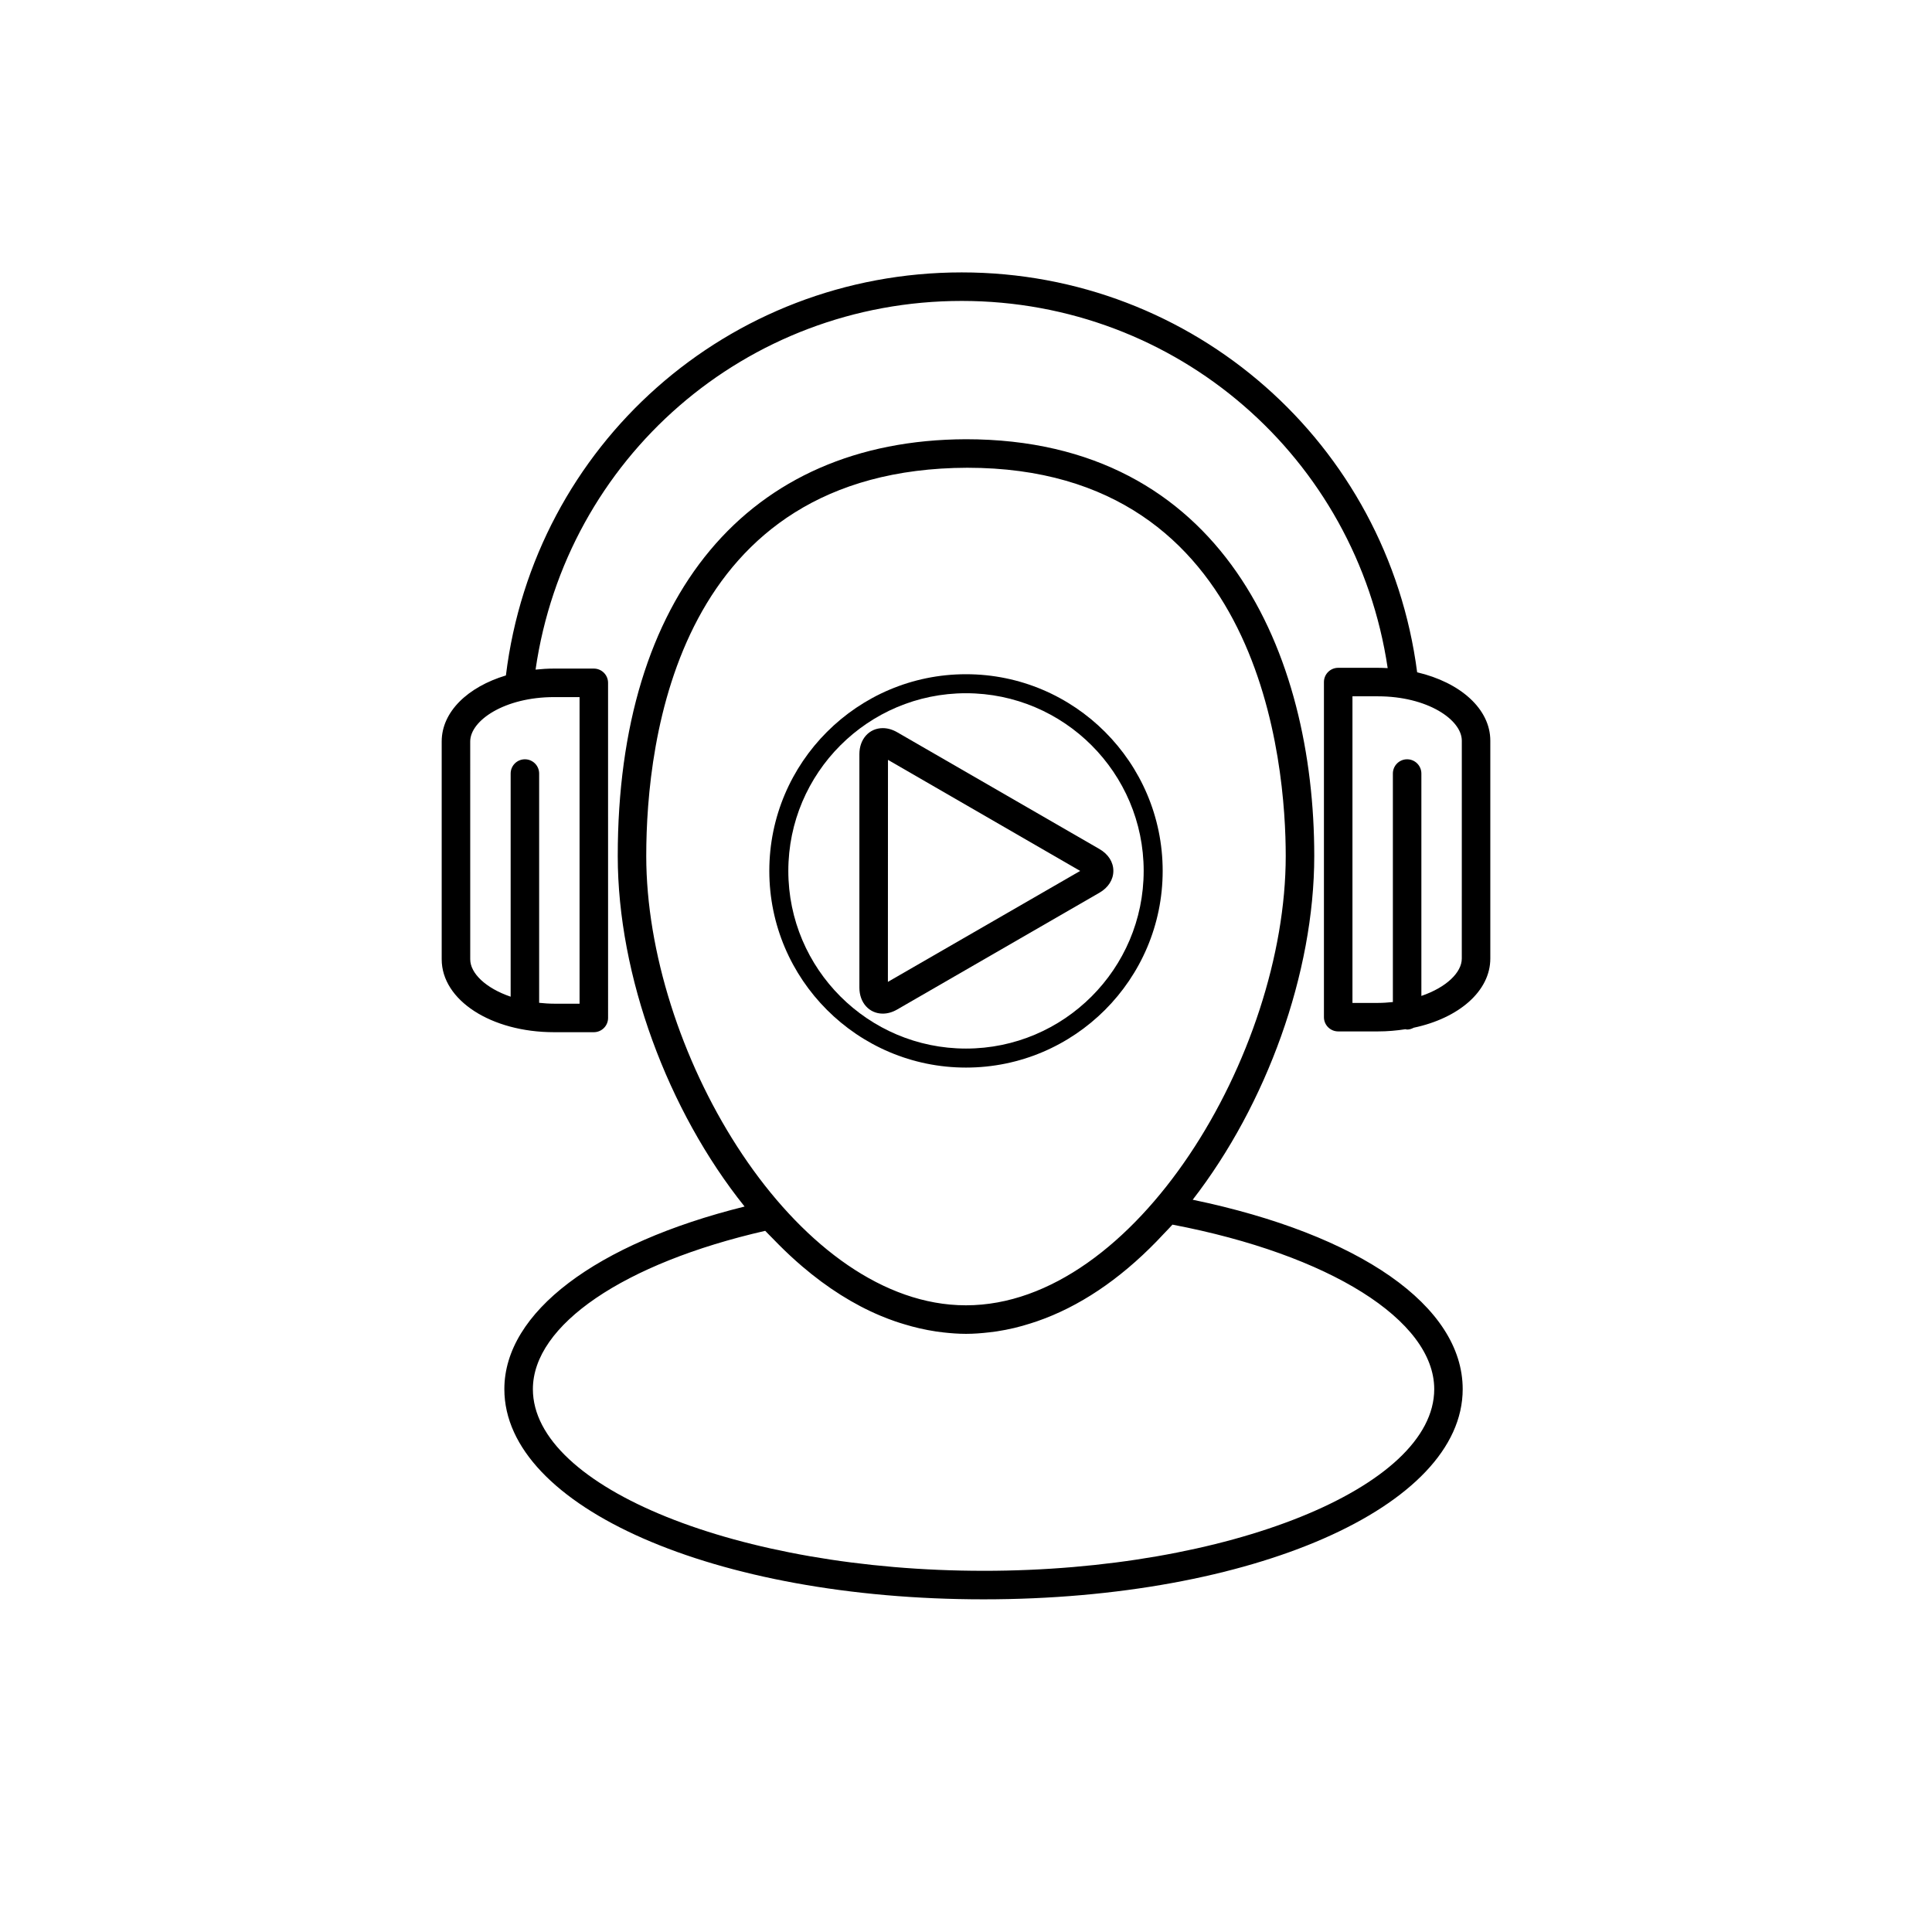 <?xml version="1.0" encoding="UTF-8"?>
<!-- Uploaded to: SVG Find, www.svgfind.com, Generator: SVG Find Mixer Tools -->
<svg fill="#000000" width="800px" height="800px" version="1.1" viewBox="144 144 512 512" xmlns="http://www.w3.org/2000/svg">
 <g>
  <path d="m519.56 322.17c-7.863-60.594-59.203-105.98-120.69-105.98-61.895 0-113.31 45.746-120.8 106.81-10.133 3.051-17.016 9.648-17.016 17.496v57.727c0 10.832 13.078 19.32 29.777 19.32h10.539c2.086 0 3.777-1.691 3.777-3.777l-0.004-88.809c0-2.086-1.691-3.777-3.777-3.777h-10.539c-1.676 0-3.305 0.109-4.898 0.273 8.098-56.02 55.723-97.703 112.94-97.703 56.965 0 104.61 41.531 112.88 97.309-0.852-0.047-1.707-0.082-2.578-0.082h-10.539c-2.086 0-3.777 1.691-3.777 3.777v88.805c0 2.086 1.691 3.777 3.777 3.777h10.539c2.527 0 4.957-0.215 7.289-0.582 0.152 0.02 0.285 0.09 0.441 0.09 0.641 0 1.215-0.199 1.746-0.484 11.91-2.516 20.301-9.668 20.301-18.34v-57.727c0-8.445-7.969-15.445-19.387-18.125zm-221.97 6.57v81.25h-6.762c-1.371 0-2.672-0.105-3.949-0.234v-60.758c0-2.086-1.691-3.777-3.777-3.777-2.086 0-3.777 1.691-3.777 3.777v59.137c-6.59-2.25-10.711-6.199-10.711-9.91l-0.004-57.723c0-5.562 9.125-11.762 22.219-11.762zm233.8 69.281c0 3.711-4.121 7.66-10.711 9.91v-58.934c0-2.086-1.691-3.777-3.777-3.777-2.086 0-3.777 1.691-3.777 3.777v60.555c-1.277 0.129-2.578 0.234-3.949 0.234h-6.762v-81.254h6.762c13.094 0 22.219 6.199 22.219 11.762z"/>
  <path d="m377.95 412.62c1.277 0 2.566-0.371 3.828-1.102l53.582-30.934c2.348-1.355 3.691-3.465 3.691-5.793s-1.344-4.438-3.691-5.789l-53.582-30.941c-1.266-0.727-2.547-1.098-3.828-1.098-3.598 0-6.203 2.894-6.203 6.887v61.875c-0.004 3.996 2.606 6.894 6.203 6.894zm1.371-67.25 50.938 29.434-50.957 29.402z"/>
  <path d="m400 426.92c28.742 0 52.121-23.383 52.121-52.121 0-28.742-23.379-52.125-52.121-52.125-28.746 0-52.125 23.383-52.125 52.121 0 28.742 23.379 52.125 52.125 52.125zm0-99.207c25.965 0 47.086 21.121 47.086 47.086-0.004 25.961-21.125 47.082-47.086 47.082-25.965 0-47.086-21.121-47.086-47.086 0-25.961 21.121-47.082 47.086-47.082z"/>
  <path d="m460.08 461.94c19.551-25.25 32.211-60.039 32.211-91.098 0-53.391-24.148-110.44-92.301-110.44-57.785 0.18-92.281 41.465-92.281 110.44 0 31.801 13.262 67.523 33.613 92.902-39.422 9.789-63.664 28.051-63.664 48.395 0 31.23 55.781 55.699 126.99 55.699 71.207 0 126.98-24.469 126.98-55.699 0-22.027-27.27-40.988-71.555-50.199zm-59.715-193.98c78.281 0 84.367 78.746 84.367 102.88 0 52.488-39.895 119.08-84.734 119.08-1.398 0-2.797-0.066-4.188-0.191h-0.016c-43.098-3.969-80.531-68.043-80.531-118.89 0.004-30.852 8.262-102.64 85.102-102.88zm4.285 292.32c-64.738 0-119.43-22.047-119.43-48.141 0-17.016 24.09-33.379 61.57-41.957 0.477 0.523 0.969 0.965 1.449 1.477 0.707 0.742 1.426 1.465 2.144 2.184 2.027 2.039 4.082 3.945 6.168 5.727 0.012 0.012 0.023 0.023 0.035 0.031 6.695 5.715 13.645 10.105 20.762 13.086 0.004 0.004 0.012 0.004 0.02 0.008 1.281 0.535 2.566 1.027 3.856 1.473 0.801 0.281 1.613 0.523 2.422 0.77 1.348 0.406 2.695 0.781 4.051 1.086 1.438 0.332 2.883 0.605 4.336 0.824 0.648 0.094 1.297 0.18 1.945 0.254 1.996 0.223 4.004 0.379 6.027 0.379 2.074 0 4.133-0.164 6.18-0.402 0.668-0.074 1.332-0.16 2-0.258 1.547-0.238 3.086-0.535 4.613-0.898 1.422-0.332 2.832-0.746 4.246-1.188 0.602-0.191 1.203-0.379 1.805-0.59 11.039-3.812 21.727-10.945 31.699-21.207 0.645-0.66 1.281-1.34 1.914-2.019 0.746-0.809 1.516-1.535 2.254-2.379 41.59 7.938 69.371 25.34 69.371 43.602-0.004 26.094-54.695 48.141-119.43 48.141z"/>
 </g>
</svg>